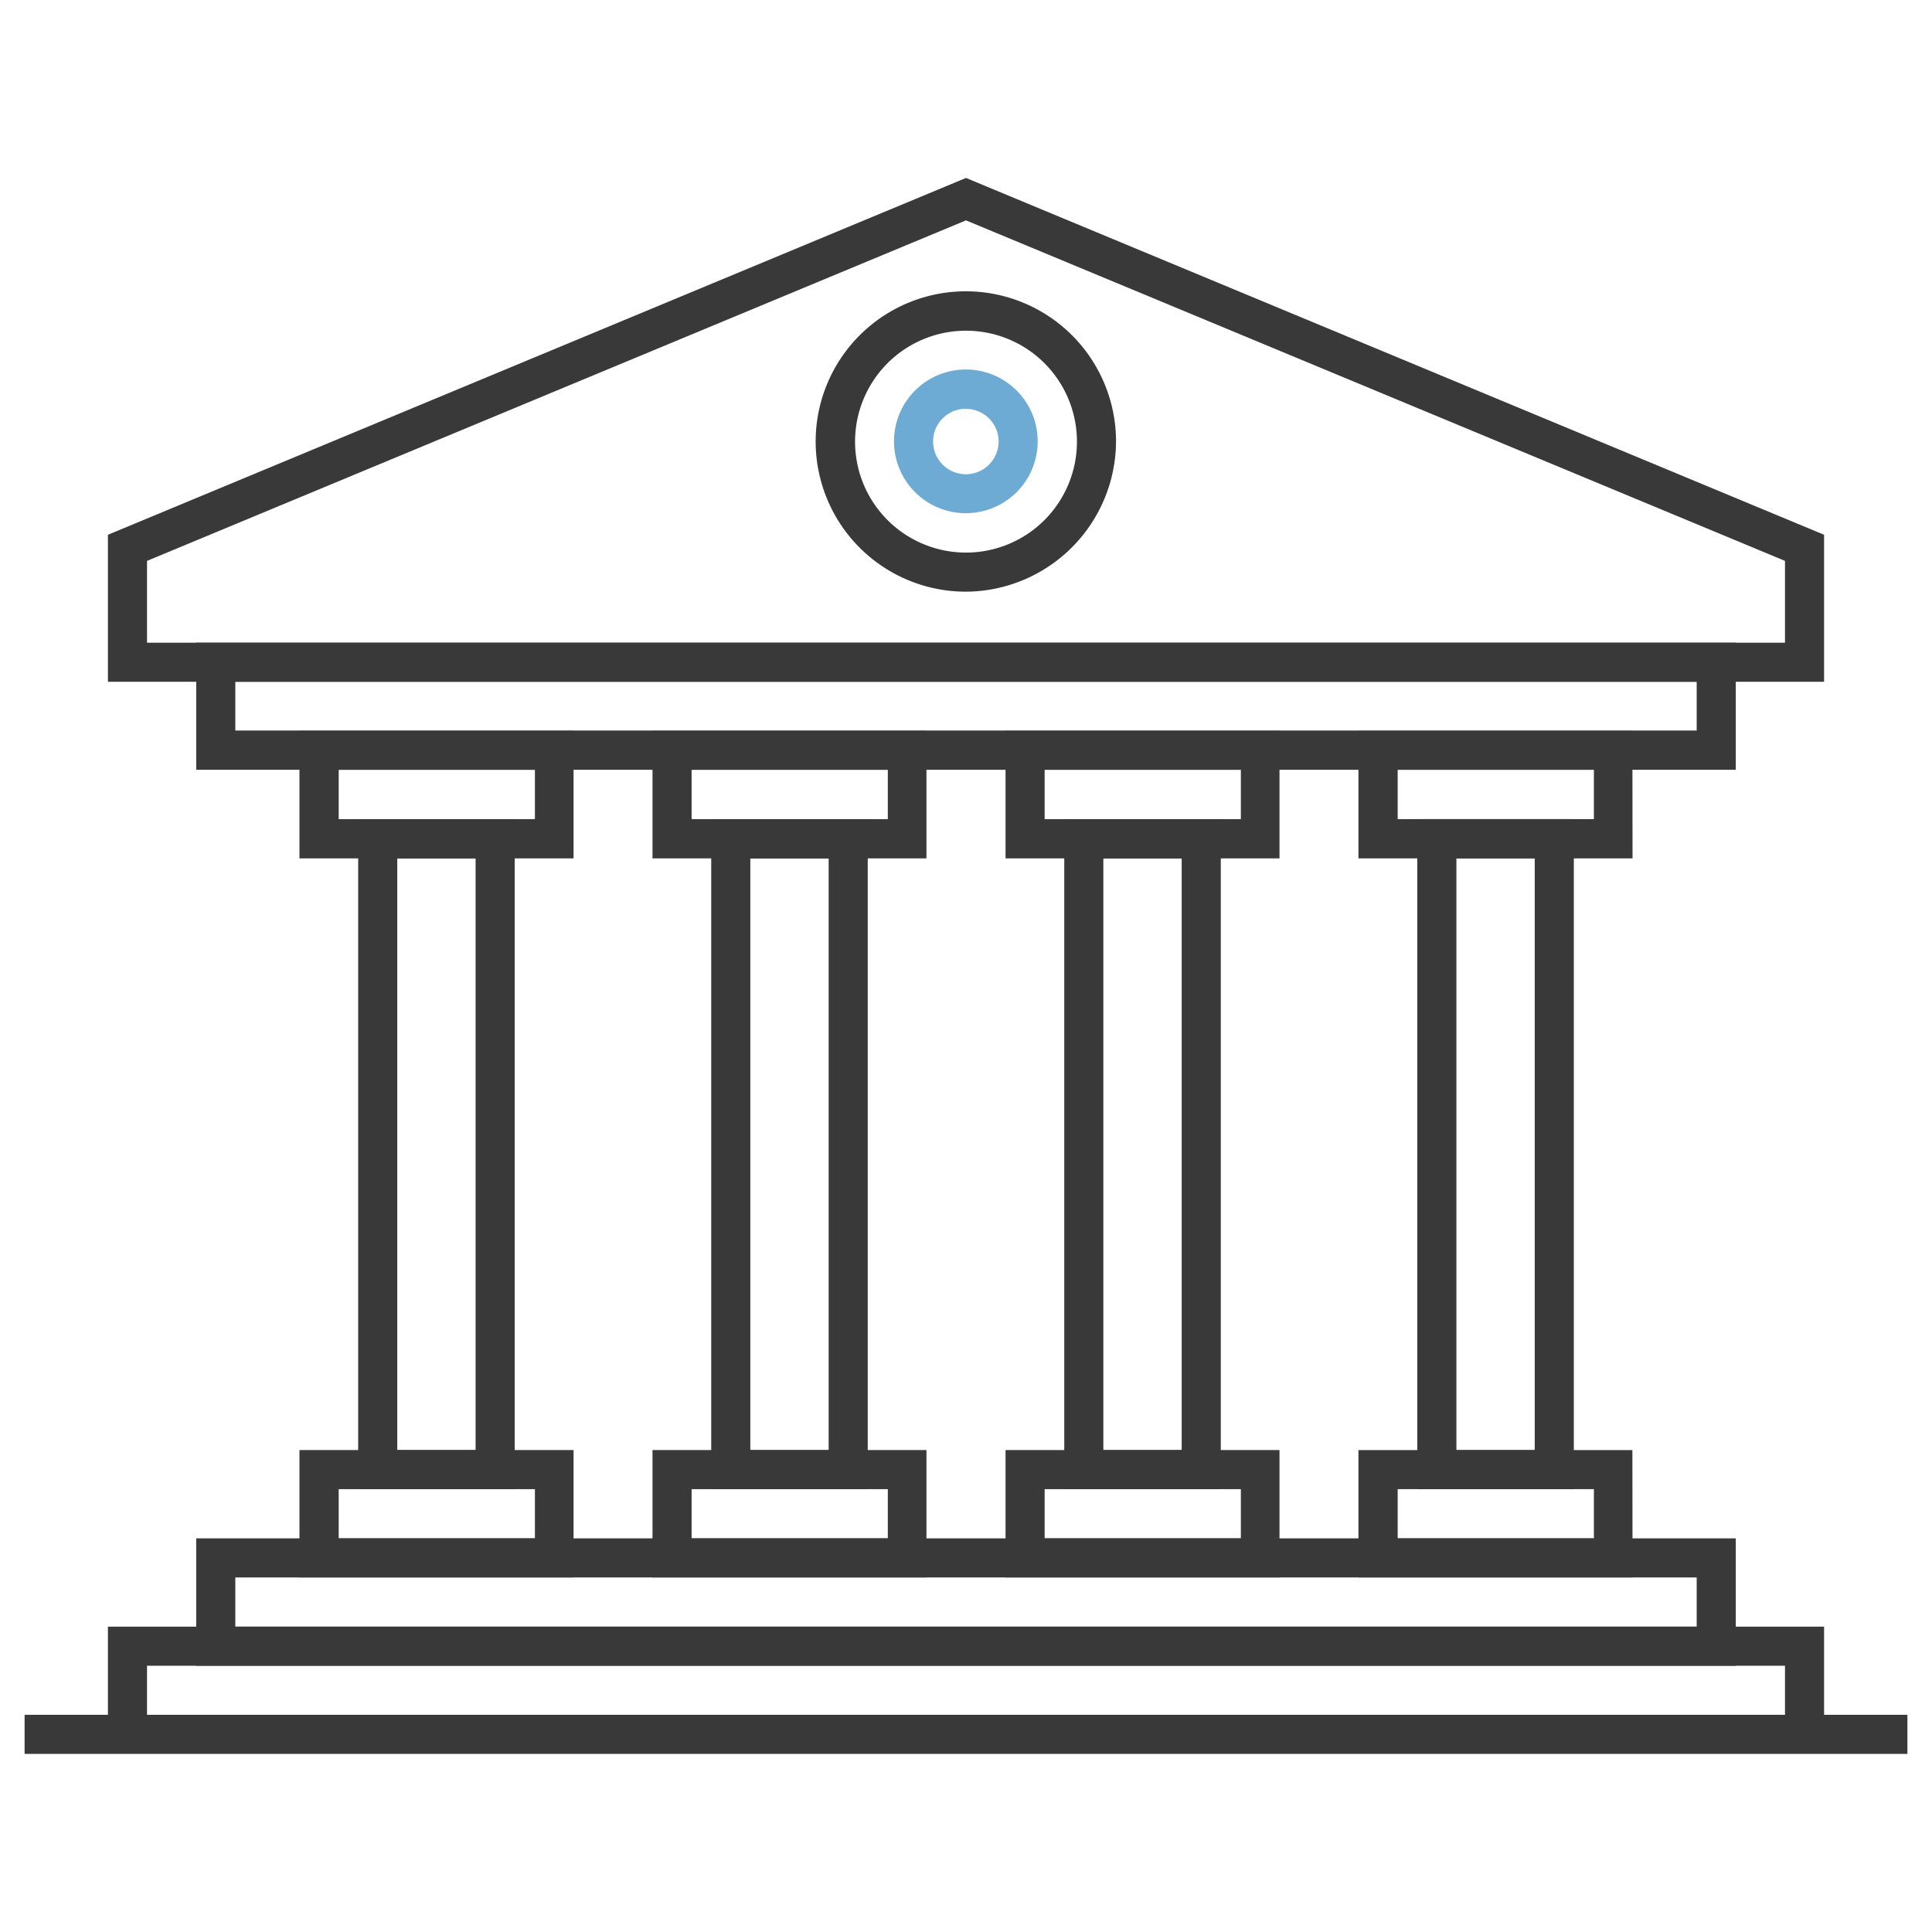 <?xml version="1.0" encoding="UTF-8"?> <svg xmlns="http://www.w3.org/2000/svg" viewBox="0 0 128 128"><defs><style>.cls-1{fill:#383938;}.cls-2{fill:#6dabd5;}</style></defs><g id="Icons"><path class="cls-1" d="M34.1,98.66H23.73V54.27H34.1Zm-7.78-2.59h5.19V56.87H26.32Z"></path><path class="cls-1" d="M57.49,98.66H47.12V54.27H57.49Zm-7.78-2.59H54.9V56.87H49.71Z"></path><path class="cls-1" d="M80.88,98.66H70.51V54.27H80.88ZM73.1,96.07h5.19V56.87H73.1Z"></path><path class="cls-1" d="M104.27,98.66H93.9V54.27h10.37Zm-7.78-2.59h5.19V56.87H96.49Z"></path><path class="cls-1" d="M120.85,45.17H7.15V35.43L64,11.79l56.85,23.64ZM9.74,42.58H118.26V37.16L64,14.6,9.74,37.16Z"></path><path class="cls-1" d="M38,56.87H19.84V48.42H38Zm-15.56-2.6h13V51h-13Z"></path><path class="cls-1" d="M38,104.51H19.84V96.07H38Zm-15.56-2.59h13V98.66h-13Z"></path><path class="cls-1" d="M61.38,56.87H43.23V48.42H61.38Zm-15.56-2.6h13V51h-13Z"></path><path class="cls-1" d="M61.38,104.51H43.23V96.07H61.38Zm-15.56-2.59h13V98.66h-13Z"></path><path class="cls-1" d="M84.77,56.87H66.62V48.42H84.77Zm-15.56-2.6h13V51h-13Z"></path><path class="cls-1" d="M84.77,104.51H66.62V96.07H84.77Zm-15.56-2.59h13V98.66h-13Z"></path><path class="cls-1" d="M108.16,56.87H90V48.42h18.15ZM92.6,54.27h13V51h-13Z"></path><path class="cls-1" d="M108.16,104.51H90V96.07h18.15ZM92.6,101.92h13V98.66h-13Z"></path><path class="cls-1" d="M115,110.36H13v-8.44H115Zm-99.41-2.59h96.82v-3.26H15.59Z"></path><polygon class="cls-1" points="120.85 114.91 118.26 114.91 118.26 110.36 9.74 110.36 9.74 114.91 7.15 114.91 7.15 107.77 120.85 107.77 120.85 114.91"></polygon><path class="cls-1" d="M64,39.2a9.95,9.95,0,1,1,9.94-10A10,10,0,0,1,64,39.2Zm0-17.29a7.35,7.35,0,1,0,7.35,7.34A7.35,7.35,0,0,0,64,21.91Z"></path><path class="cls-2" d="M64,34a4.76,4.76,0,1,1,4.75-4.76A4.76,4.76,0,0,1,64,34Zm0-6.92a2.17,2.17,0,1,0,2.16,2.16A2.16,2.16,0,0,0,64,27.09Z"></path><path class="cls-1" d="M115,51H13V42.58H115Zm-99.41-2.6h96.82V45.17H15.59Z"></path><rect class="cls-1" x="1.63" y="113.61" width="124.74" height="2.59"></rect></g></svg> 